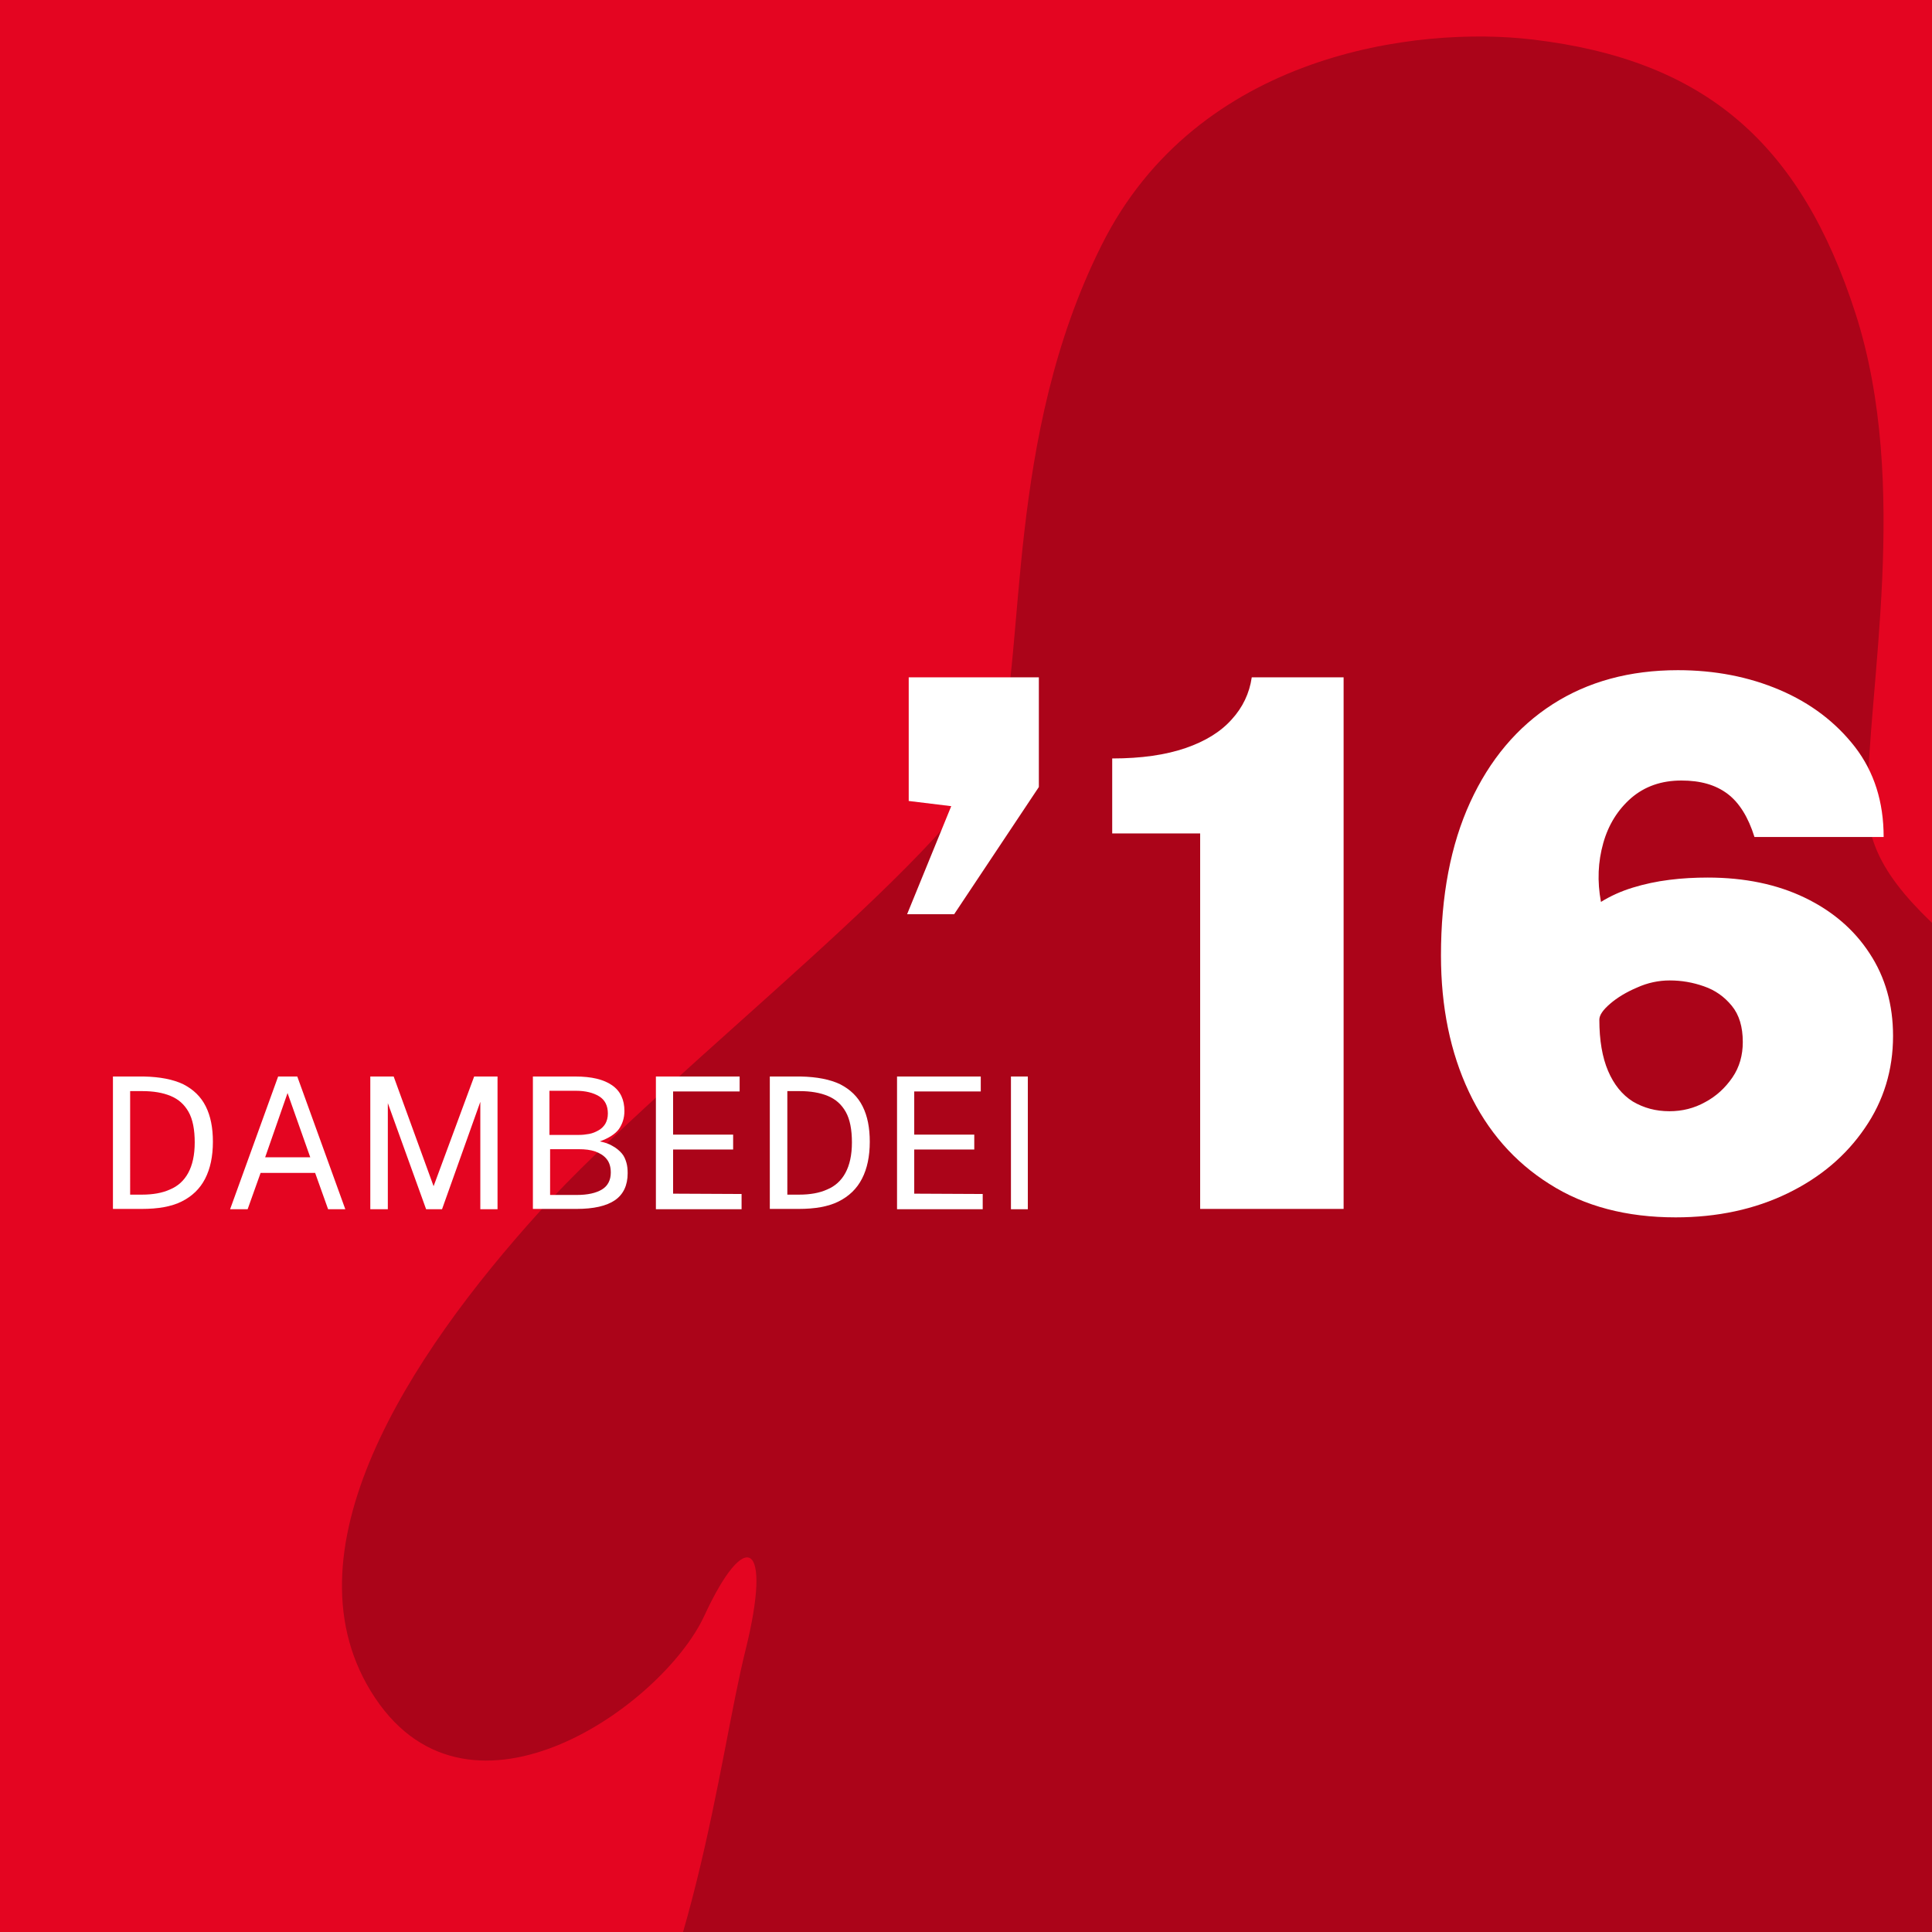 <?xml version="1.0" encoding="UTF-8"?>
<svg xmlns="http://www.w3.org/2000/svg" xmlns:xlink="http://www.w3.org/1999/xlink" version="1.1" id="Ebene_1" x="0px" y="0px" viewBox="0 0 595.3 595.3" style="enable-background:new 0 0 595.3 595.3;" xml:space="preserve"> <style type="text/css"> .st0{fill:#E40521;} .st1{opacity:0.25;enable-background:new ;} .st2{clip-path:url(#SVGID_00000102523087398306698620000000512857514099514006_);fill:none;stroke:#0056A4;} .st3{fill:none;} .st4{fill:#FFFFFF;} </style> <rect class="st0" width="595.3" height="595.3"></rect> <path class="st1" d="M472.4,12.2c-35.7-4.3-103.5,4.2-133,63.4c-29.6,59.1-23.2,124.6-31.7,154.2s-101.4,99.3-141.5,143.6 S86,478.9,115.6,523.2s88.7,2.1,101.4-25.3c12.7-27.5,21.1-23.2,12.7,10.6c-8.4,33.8-15.5,104.4-48.6,154.2 c-20.7,31.1-84.5,160.5-33.8,207s122.5,38,156.3-10.6s98.3-173.3,115.2-160.6c16.9,12.7,71.5,119.9,84.2,153.7s62.4,76.7,138.5,59.8 c76-16.9,76-83.5,46.4-163.7s-48.5-178.4-57-216.4s12.7,0,21.1,23.2s54.9,40.1,71.8,4.2c16.9-35.9,10.6-130.9-42.2-194.3 s-106.2-81-106.2-116.9s13.3-98.5-3.6-151.3C554.8,43.9,525.2,18.5,472.4,12.2z"></path> <g> <g> <defs> <rect id="SVGID_1_" width="595.3" height="595.3"></rect> </defs> <clipPath id="SVGID_00000082351686078717990920000012160313590209859214_"> <use xlink:href="#SVGID_1_" style="overflow:visible;"></use> </clipPath> <rect x="-15.8" y="-10.1" style="clip-path:url(#SVGID_00000082351686078717990920000012160313590209859214_);fill:none;stroke:#0056A4;" width="621.9" height="698.4"></rect> </g> </g> <rect y="-4.7" class="st3" width="595.3" height="595.3"></rect> <g> <path class="st4" d="M279.5,281.7l13.6-33.3l-13.1-1.6v-38.1h40.1v33.8L294,281.7H279.5z"></path> <path class="st4" d="M369.8,372.6V256.8h-27.1v-23.1c9,0,16.5-1.1,22.6-3.2c6.1-2.1,10.8-5,14.2-8.8c3.4-3.7,5.5-8.1,6.2-13h28.3 v163.8H369.8z"></path> <path class="st4" d="M516.3,375.1c-15.1,0-28.1-3.4-38.9-10.3c-10.8-6.8-19.1-16.3-24.8-28.4c-5.7-12.1-8.6-26.1-8.6-42 c0-18.4,3-34.1,9-47.2c6-13.1,14.5-23.2,25.4-30.2c10.9-7,23.8-10.5,38.6-10.5c11.3,0,21.8,2,31.4,6.1c9.6,4.1,17.3,10,23.2,17.6 c5.9,7.7,8.8,16.9,8.8,27.7h-39.8c-1.9-6.1-4.7-10.6-8.3-13.3c-3.7-2.8-8.4-4.1-14.2-4.1c-6.2,0-11.3,1.8-15.5,5.4 c-4.1,3.6-7,8.2-8.6,13.9c-1.6,5.7-1.9,11.7-0.7,18.1c2.9-1.8,6.2-3.3,9.8-4.4c3.6-1.1,7.3-1.9,11.3-2.4c3.9-0.5,7.9-0.7,11.8-0.7 c11.4,0,21.4,2.1,29.9,6.2c8.5,4.1,15.2,9.8,20,17.2c4.8,7.3,7.2,15.8,7.2,25.4c0,10.5-2.9,20-8.7,28.4 c-5.8,8.5-13.7,15.2-23.8,20.1C540.7,372.6,529.2,375.1,516.3,375.1z M514.4,342.4c3.9,0,7.6-0.9,11-2.8c3.4-1.8,6.2-4.4,8.4-7.6 c2.2-3.2,3.2-6.9,3.2-10.9c0-4.7-1.1-8.4-3.4-11.2c-2.3-2.8-5.1-4.8-8.6-6c-3.4-1.2-6.9-1.8-10.5-1.8c-3.4,0-6.8,0.7-10.1,2.2 c-3.3,1.4-6.1,3.1-8.3,5c-2.2,1.9-3.3,3.5-3.3,4.9c0,6.3,0.9,11.6,2.7,15.8c1.8,4.2,4.3,7.3,7.6,9.4 C506.5,341.4,510.2,342.4,514.4,342.4z"></path> </g> <g> <path class="st4" d="M34.8,372.6v-40.9c0.1,0,0.5,0,1.2,0c0.7,0,1.5,0,2.4,0c1,0,2,0,3,0c1,0,2,0,2.9,0c5,0.1,9.1,0.9,12.2,2.4 c3.1,1.6,5.4,3.8,6.9,6.8s2.2,6.6,2.2,10.9c0,4.5-0.8,8.3-2.4,11.4c-1.6,3.1-4,5.4-7.2,7s-7.3,2.3-12.3,2.3H34.8z M40.1,368.1h3.6 c3.4,0,6.3-0.5,8.7-1.6c2.4-1,4.3-2.7,5.6-5.1c1.3-2.4,2-5.5,2-9.4s-0.6-7.1-1.9-9.4s-3.1-3.9-5.5-4.9c-2.4-1-5.3-1.5-8.7-1.5h-3.8 V368.1z"></path> <path class="st4" d="M70.9,372.6l14.8-40.9h5.9l14.8,40.9h-5.3l-4-11.2H80.3l-4,11.2H70.9z M81.7,356.6h13.9l-7-19.8L81.7,356.6z"></path> <path class="st4" d="M114.1,372.6v-40.9h7.2l12.3,33.8l12.5-33.8h7.2v40.9H148v-33.1l-11.8,33.1h-4.9l-11.8-32.7v32.7H114.1z"></path> <path class="st4" d="M164.2,372.6v-40.9h13.1c5,0,8.7,0.9,11.3,2.7c2.6,1.8,3.8,4.5,3.8,7.9c0,2.2-0.6,4-1.7,5.6 c-1.1,1.5-3.1,2.8-5.9,3.8c1.6,0.3,3,0.8,4.1,1.5c1.1,0.6,2,1.4,2.7,2.2s1.1,1.8,1.4,2.8c0.3,1,0.4,2.1,0.4,3.3 c0,3.7-1.3,6.5-3.9,8.3c-2.6,1.8-6.6,2.7-11.8,2.7H164.2z M169.4,349.7h8.9c1.1,0,2.1-0.1,3.2-0.3c1.1-0.2,2-0.6,2.9-1.1 s1.6-1.2,2.1-2c0.5-0.9,0.8-1.9,0.8-3.2c0-2.4-0.9-4.2-2.7-5.3c-1.8-1.1-4.2-1.7-7.1-1.7h-8.2V349.7z M169.4,368.2h8.3 c3.4,0,6-0.6,7.8-1.7c1.8-1.1,2.7-2.9,2.7-5.2c0-1.7-0.4-3.1-1.3-4.2c-0.9-1.1-2.1-1.8-3.5-2.3s-3.1-0.7-5-0.7h-8.9V368.2z"></path> <path class="st4" d="M202.1,372.6v-40.9h25.8l0,4.6h-20.5v13.3h18.5v4.6h-18.5v13.6l21.1,0.1v4.7H202.1z"></path> <path class="st4" d="M237.2,372.6v-40.9c0.1,0,0.5,0,1.2,0c0.7,0,1.5,0,2.4,0c1,0,2,0,3,0c1,0,2,0,2.9,0c5,0.1,9.1,0.9,12.2,2.4 c3.1,1.6,5.4,3.8,6.9,6.8s2.2,6.6,2.2,10.9c0,4.5-0.8,8.3-2.4,11.4c-1.6,3.1-4,5.4-7.2,7s-7.3,2.3-12.3,2.3H237.2z M242.6,368.1 h3.6c3.4,0,6.3-0.5,8.7-1.6c2.4-1,4.3-2.7,5.6-5.1c1.3-2.4,2-5.5,2-9.4s-0.6-7.1-1.9-9.4s-3.1-3.9-5.5-4.9c-2.4-1-5.3-1.5-8.7-1.5 h-3.8V368.1z"></path> <path class="st4" d="M276.4,372.6v-40.9h25.8l0,4.6h-20.5v13.3h18.5v4.6h-18.5v13.6l21.1,0.1v4.7H276.4z"></path> <path class="st4" d="M311.5,372.6v-40.9h5.2v40.9H311.5z"></path> </g> </svg>
